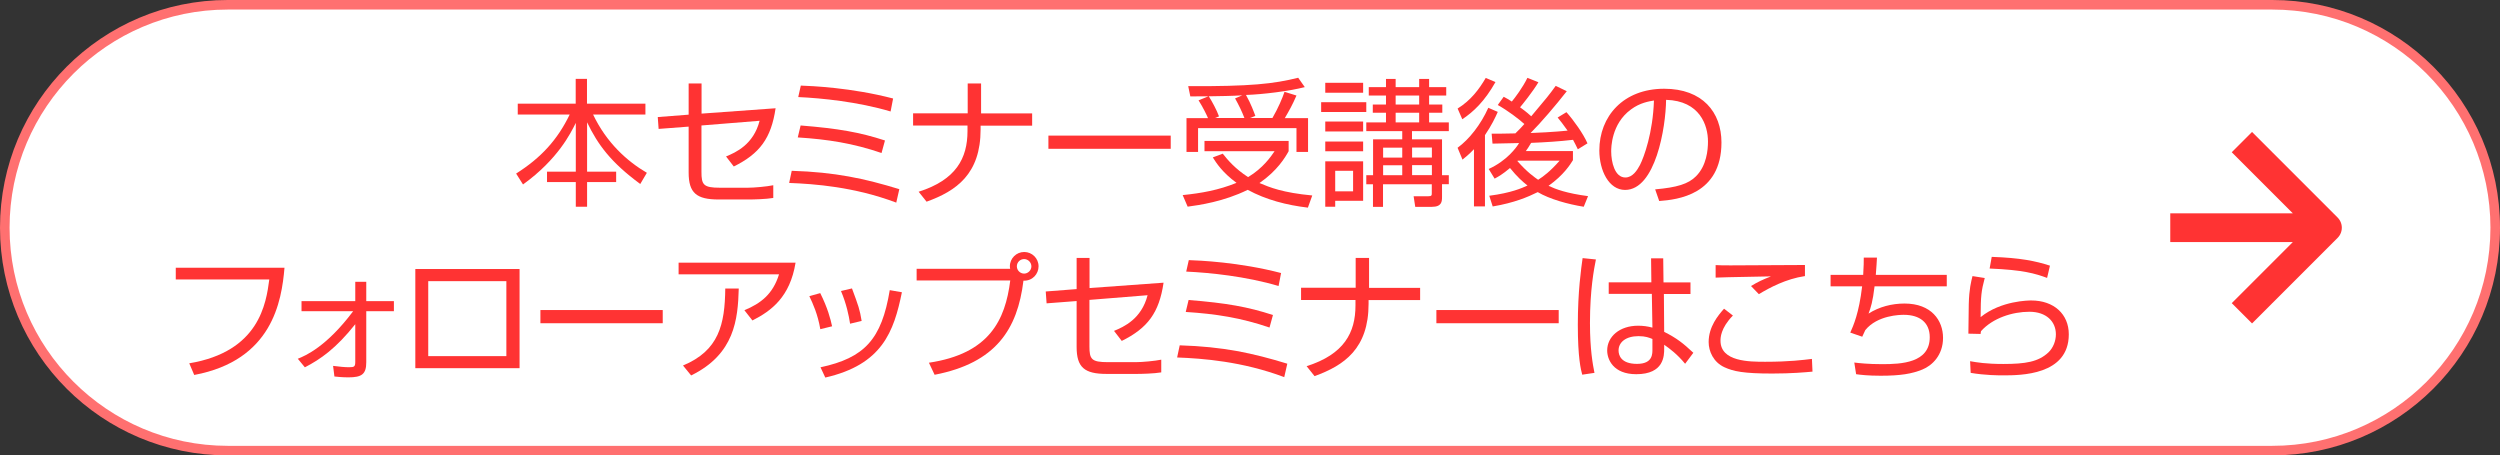 <?xml version="1.0" encoding="UTF-8"?>
<svg id="_イヤー_2" data-name="レイヤー 2" xmlns="http://www.w3.org/2000/svg" width="261.42" height="47.61" viewBox="0 0 261.42 47.61">
  <rect x="0" y="0" width="261.42" height="47.61" fill="#333333" stroke="none"/>
  <defs>
    <style>
      .cls-1 {
        fill: #fff;
      }

      .cls-2 {
        fill: #f33;
      }

      .cls-3 {
        fill: #ff7070;
      }

      .cls-4 {
        fill: none;
        stroke: #f33;
        stroke-linejoin: round;
        stroke-width: 3px;
      }
    </style>
  </defs>
  <g id="_イヤー_1-2" data-name="レイヤー 1">
    <g id="program_followup_1">
      <g>
        <path class="cls-1" d="M23.81,47.11C10.96,47.11,.5,36.66,.5,23.81S10.96,.5,23.81,.5H237.61c12.85,0,23.31,10.46,23.31,23.31s-10.46,23.31-23.31,23.31H23.81Z"/>
        <path class="cls-3" d="M237.61,1c12.58,0,22.81,10.23,22.81,22.81s-10.23,22.81-22.81,22.81H23.81C11.23,46.61,1,36.38,1,23.81S11.23,1,23.81,1H237.61m0-1H23.81C10.66,0,0,10.66,0,23.81H0c0,13.15,10.66,23.81,23.81,23.81H237.61c13.15,0,23.81-10.66,23.81-23.81h0c0-13.15-10.66-23.81-23.81-23.81h0Z"/>
      </g>
      <g>
        <path class="cls-2" d="M60.2,10.84v-2.59h1.18v2.59h6.11v1.14h-5.47c1.4,2.94,3.54,4.87,5.62,6.09l-.69,1.17c-3.1-2.28-4.44-4.13-5.56-6.45v5.16h3.04v1.09h-3.04v2.58h-1.18v-2.58h-3.01v-1.09h3.01v-5.1c-.52,1.05-1.86,3.8-5.52,6.44l-.72-1.14c2.62-1.66,4.32-3.53,5.6-6.17h-5.43v-1.14h6.06Z"/>
        <path class="cls-2" d="M81.1,11.33c-.46,3.13-1.66,4.74-4.37,6.08l-.81-1.05c1.02-.42,2.87-1.24,3.51-3.73l-6.08,.49v4.85c0,1.35,.2,1.66,1.93,1.66h2.91c.68,0,2-.12,2.67-.26v1.33c-.76,.13-2.1,.16-2.56,.16h-3.15c-2.32,0-3.14-.68-3.14-2.82v-4.8l-3.14,.24-.09-1.24,3.23-.25v-3.26h1.35v3.15l7.74-.56Z"/>
        <path class="cls-2" d="M93.73,21.19c-4.41-1.66-8.58-1.96-11.21-2.06l.27-1.27c4.55,.14,7.62,.81,11.25,1.92l-.32,1.41Zm-1.55-5.19c-2.98-1.02-5.62-1.43-8.76-1.63l.3-1.25c3.96,.32,6.18,.71,8.82,1.57l-.36,1.31Zm.96-4.34c-3.44-1.02-7.22-1.4-9.67-1.51l.27-1.2c1.08,.04,5.24,.2,9.65,1.35l-.26,1.35Z"/>
        <path class="cls-2" d="M101.19,11.86v-3.13h1.4v3.13h5.34v1.28h-5.39v.39c0,4.67-2.54,6.44-5.65,7.56l-.83-1.04c3.92-1.24,5.11-3.51,5.11-6.34v-.58h-5.69v-1.28h5.7Z"/>
        <path class="cls-2" d="M122.42,14.18v1.38h-12.79v-1.38h12.79Z"/>
        <path class="cls-2" d="M136.75,21.71c-2.19-.26-4.35-.81-6.28-1.86-2.52,1.24-5.08,1.6-6.28,1.76l-.52-1.21c1.97-.2,3.76-.52,5.63-1.28-1.48-1.08-2.13-2.1-2.48-2.66l1.04-.39c.52,.66,1.3,1.58,2.65,2.45,1.56-.94,2.38-2.13,2.77-2.71h-7.33v-1.07h8.8v1.07c-.36,.65-1.17,2.03-3.05,3.33,1.09,.46,2.43,1.01,5.52,1.3l-.46,1.28Zm-3.7-9.36c.62-1.07,1.05-2.1,1.27-2.75l1.25,.39c-.46,1.05-.71,1.48-1.22,2.36h2.43v3.54h-1.21v-2.49h-10.29v2.49h-1.21v-3.54h2.25c-.14-.33-.52-1.12-.99-1.86l1.04-.42c-.56,.01-1.2,.01-1.9,.01l-.22-1.07c6.55,.03,8.92-.24,11.5-.88l.69,.98c-1.67,.43-4.41,.76-6.15,.82,.53,.94,.84,1.81,.98,2.19l-.56,.22h2.35Zm-2.92,0c-.27-.71-.6-1.38-.98-2.06l.75-.32c-.95,.06-2.51,.09-3.5,.1,.35,.55,.84,1.46,1.07,2.1l-.42,.17h3.08Z"/>
        <path class="cls-2" d="M142.87,10.69v1.02h-4.72v-1.02h4.72Zm-.33-2.03v1.04h-3.96v-1.04h3.96Zm0,4.05v1.04h-3.96v-1.04h3.96Zm0,2.09v1.02h-3.96v-1.02h3.96Zm0,2.07v4.13h-2.92v.62h-1.04v-4.75h3.96Zm-1.05,.99h-1.87v2.15h1.87v-2.15Zm1.38,1.4v-.94h.71v-3.75h3.05v-.86h-3.76v-.91h2.06v-1.01h-1.38v-.86h1.38v-.94h-1.8v-.88h1.8v-.86h1.01v.86h2.46v-.86h1.04v.86h1.79v.88h-1.79v.94h1.38v.86h-1.38v1.01h2.06v.91h-3.85v.86h3.14v3.75h.71v.94h-.71v1.33c0,.46-.01,1.04-1.07,1.04h-1.73l-.17-1.11h1.54c.36,.01,.36-.12,.36-.33v-.92h-5.1v2.36h-1.05v-2.36h-.71Zm3.76-3.82h-2v1.04h2v-1.04Zm0,1.84h-2v1.04h2v-1.04Zm1.77-7.29h-2.46v.94h2.46v-.94Zm0,1.8h-2.46v1.01h2.46v-1.01Zm1.33,3.64h-2.07v1.04h2.07v-1.04Zm0,1.84h-2.07v1.04h2.07v-1.04Z"/>
        <path class="cls-2" d="M156.38,8.58c-1.14,2.02-2.3,3.11-3.47,3.89l-.49-1.12c1.38-.85,2.26-2.03,2.94-3.2l1.02,.43Zm-3.96,6.87c1.22-.89,2.42-2.42,3.21-4.18l.99,.43c-.26,.59-.63,1.38-1.34,2.43v7.45h-1.15v-5.98c-.56,.59-.91,.85-1.2,1.09l-.52-1.25Zm11.42-5.92c-1.15,1.48-2.72,3.31-3.79,4.38,.36,0,2.64-.12,3.87-.25-.46-.66-.78-1.05-1.04-1.37l.92-.56c.76,.85,1.76,2.25,2.2,3.26l-1.01,.62c-.19-.39-.3-.63-.5-.99-1.45,.17-2.91,.26-4.38,.32-.27,.46-.42,.68-.56,.86h4.93v.95c-.29,.46-.95,1.54-2.55,2.68,.76,.36,1.87,.78,4.13,1.08l-.45,1.11c-1.63-.26-3.56-.79-4.81-1.53-1.01,.5-2.45,1.12-4.71,1.5l-.36-1.12c2.32-.3,3.43-.81,4-1.07-.48-.37-1.09-.91-1.83-1.83-.78,.66-1.25,.92-1.61,1.11l-.62-1.01c1.89-.85,2.91-2.25,3.18-2.71-.45,0-2.38,.06-2.78,.06l-.09-1.04c.62,0,1.33,0,2.48-.03,.43-.42,.69-.69,.94-.98-.58-.53-1.73-1.4-2.78-1.99l.62-.86c.27,.14,.48,.26,.85,.5,.35-.42,1.14-1.47,1.63-2.48l1.15,.46c-.6,1.01-1.7,2.36-1.92,2.62,.72,.52,.99,.78,1.17,.94,1.66-1.97,1.84-2.19,2.56-3.18l1.14,.55Zm-5.13,7.27l-.04,.04c1.02,1.17,1.8,1.7,2.17,1.96,.52-.33,1.24-.85,2.25-2h-4.38Z"/>
        <path class="cls-2" d="M173.09,19.8c2.26-.2,3.46-.56,4.26-1.37,1.11-1.11,1.25-2.75,1.25-3.63,0-1.69-.84-4.26-4.38-4.36-.03,2.9-1.11,9.42-4.29,9.42-1.69,0-2.69-2.02-2.69-4.13,0-3.57,2.51-6.45,6.78-6.45,4,0,5.99,2.45,5.99,5.62,0,5.47-4.61,5.98-6.51,6.12l-.42-1.21Zm-2.55-8.35c-2.06,1.51-2.06,4.02-2.06,4.39,0,1.08,.36,2.72,1.48,2.72,.76,0,1.24-.76,1.53-1.31,.43-.85,1.35-3.36,1.46-6.74-.52,.09-1.46,.23-2.41,.94Z"/>
        <path class="cls-2" d="M29.75,27.99c-.3,3.53-1.28,9.69-9.44,11.22l-.52-1.22c7.33-1.22,8.04-6.27,8.37-8.77h-9.78v-1.22h11.37Z"/>
        <path class="cls-2" d="M31.13,37.52c.79-.32,3-1.24,5.8-4.98h-5.4v-1.05h5.62v-2.02h1.15v2.02h2.89v1.05h-2.89v5.34c0,1.24-.46,1.58-1.87,1.58-.13,0-.65,0-1.46-.09l-.14-1.11c.73,.09,1.21,.14,1.67,.14,.55,0,.65-.06,.65-.58v-3.92c-2,2.52-3.62,3.66-5.27,4.51l-.75-.91Z"/>
        <path class="cls-2" d="M54.33,28.13v10.37h-10.9v-10.37h10.9Zm-1.38,1.27h-8.17v7.84h8.17v-7.84Z"/>
        <path class="cls-2" d="M69.3,32.42v1.38h-12.79v-1.38h12.79Z"/>
        <path class="cls-2" d="M83.19,27.47c-.58,3.57-2.51,5.03-4.51,6.04l-.84-1.07c1.73-.72,2.98-1.69,3.62-3.75h-10.5v-1.22h12.23Zm-11.77,10.75c3.75-1.56,4.38-4.28,4.42-8.05h1.41c-.09,3.21-.42,6.86-4.98,9.09l-.85-1.04Z"/>
        <path class="cls-2" d="M85.78,34.43c-.27-1.58-.78-2.69-1.15-3.46l1.14-.32c.78,1.56,1.07,2.69,1.24,3.47l-1.22,.3Zm.01,3.98c4.61-.99,6.4-2.92,7.25-8.07l1.27,.22c-.84,4.13-2.06,7.56-8.01,8.92l-.5-1.07Zm3.1-4.57c-.13-.85-.38-2.06-.95-3.41l1.15-.27c.68,1.83,.82,2.22,1.01,3.4l-1.21,.29Z"/>
        <path class="cls-2" d="M97.13,37.93c6.32-.94,7.99-4.45,8.51-8.6h-9.79v-1.22h9.78c-.01-.07-.03-.14-.03-.26,0-.84,.68-1.5,1.5-1.5s1.5,.66,1.5,1.5c0,.79-.63,1.54-1.58,1.5-.62,5.08-2.88,8.6-9.29,9.84l-.59-1.25Zm9.2-10.08c0,.42,.35,.76,.76,.76s.76-.35,.76-.76-.35-.76-.76-.76-.76,.33-.76,.76Z"/>
        <path class="cls-2" d="M121.67,29.57c-.46,3.13-1.66,4.74-4.37,6.08l-.81-1.05c1.02-.42,2.87-1.24,3.51-3.73l-6.08,.49v4.85c0,1.35,.2,1.66,1.93,1.66h2.91c.68,0,2-.12,2.67-.26v1.33c-.76,.13-2.1,.16-2.56,.16h-3.15c-2.32,0-3.14-.68-3.14-2.82v-4.8l-3.14,.24-.09-1.24,3.23-.25v-3.26h1.35v3.15l7.74-.56Z"/>
        <path class="cls-2" d="M134.3,39.44c-4.41-1.66-8.58-1.96-11.21-2.06l.27-1.27c4.55,.14,7.62,.81,11.25,1.92l-.32,1.41Zm-1.55-5.19c-2.98-1.02-5.62-1.43-8.76-1.63l.3-1.25c3.96,.32,6.18,.71,8.82,1.57l-.36,1.31Zm.96-4.34c-3.44-1.02-7.22-1.4-9.67-1.51l.27-1.2c1.08,.04,5.24,.2,9.65,1.35l-.26,1.35Z"/>
        <path class="cls-2" d="M141.76,30.1v-3.13h1.4v3.13h5.34v1.28h-5.39v.39c0,4.67-2.54,6.44-5.65,7.56l-.83-1.04c3.92-1.24,5.11-3.51,5.11-6.34v-.58h-5.69v-1.28h5.7Z"/>
        <path class="cls-2" d="M162.99,32.42v1.38h-12.79v-1.38h12.79Z"/>
        <path class="cls-2" d="M166.88,27.14c-.2,.99-.62,3.17-.62,6.64,0,2.79,.3,4.35,.47,5.21l-1.28,.19c-.14-.52-.46-1.73-.46-5.23s.35-5.88,.5-6.96l1.38,.14Zm5.8,2.39l-.03-2.52h1.27l.03,2.52h2.82v1.21h-2.78l.03,3.96c1.35,.68,2,1.21,3.05,2.19l-.86,1.15c-.84-1.02-1.61-1.58-2.19-1.99v.4c0,.73,0,2.68-2.92,2.68-2.42,0-3.04-1.56-3.04-2.48,0-1.45,1.3-2.59,3.23-2.59,.5,0,.99,.06,1.5,.2l-.06-3.53h-4.51v-1.21h4.46Zm.12,5.92c-.35-.14-.73-.3-1.46-.3-1.35,0-2.09,.65-2.09,1.5,0,.48,.24,1.4,1.93,1.4s1.61-1.11,1.61-1.57v-1.02Z"/>
        <path class="cls-2" d="M181.21,32.99c-1.3,1.33-1.3,2.35-1.3,2.64,0,2.2,3.04,2.2,4.68,2.2,2.54,0,3.96-.19,4.88-.3l.06,1.33c-.75,.07-2.19,.2-4.22,.2-3,0-4.05-.23-4.97-.65-1.18-.53-1.67-1.69-1.67-2.64,0-1.61,.99-2.79,1.61-3.49l.92,.71Zm7.52-4.12c-1.99,.3-3.66,1.2-4.81,1.89l-.82-.85c.71-.43,1.17-.65,2.09-1.01-4.68,.09-5.2,.1-5.79,.13v-1.31c.58,.03,.73,.03,1.6,.03,1.22,0,6.64-.04,7.74-.04v1.17Z"/>
        <path class="cls-2" d="M196.27,26.94c-.03,.49-.04,.84-.12,1.8h7.42v1.2h-7.55c-.19,1.6-.39,2.22-.63,2.85,1.12-.71,2.43-1.05,3.76-1.05,2.82,0,4.03,1.77,4.03,3.59s-1.15,2.9-2.16,3.31c-1.1,.45-2.29,.65-4.37,.65-1.35,0-2.12-.1-2.56-.16l-.19-1.22c.48,.06,1.44,.17,2.92,.17,1.99,0,4.97-.13,4.97-2.81,0-1.54-1.04-2.35-2.72-2.35-.36,0-2.75,.03-4.02,1.6-.13,.26-.19,.39-.32,.69l-1.25-.43c.32-.72,.91-2.02,1.24-4.84h-3.3v-1.2h3.41c.06-.98,.06-1.35,.06-1.8h1.37Z"/>
        <path class="cls-2" d="M207.54,29.07c-.36,1.37-.42,1.84-.43,4.09,2.15-1.74,5.07-1.74,5.3-1.74,2.36,0,3.92,1.43,3.92,3.54,0,4.29-5.07,4.29-6.86,4.29-.46,0-1.87,0-3.4-.26l-.06-1.22c.69,.12,1.66,.29,3.47,.29,2.32,0,3.67-.22,4.72-1.21,.5-.48,.78-1.2,.78-1.89,0-1.35-1.01-2.36-2.77-2.36s-3.83,.65-5.06,2.03c-.03,.13-.03,.16-.04,.29l-1.28-.03c.01-.49,.03-2.74,.04-3.07,.04-1.63,.25-2.38,.39-2.95l1.27,.2Zm6.52-.01c-1.25-.46-2.52-.84-6.01-.98l.22-1.22c2.97,.1,4.58,.43,6.09,.92l-.3,1.28Z"/>
      </g>
      <path class="cls-4" d="M234.43,14.86l8.95,8.95-8.95,8.95m8.95-8.95h-16.44"/>
    </g>
  </g>
</svg>
